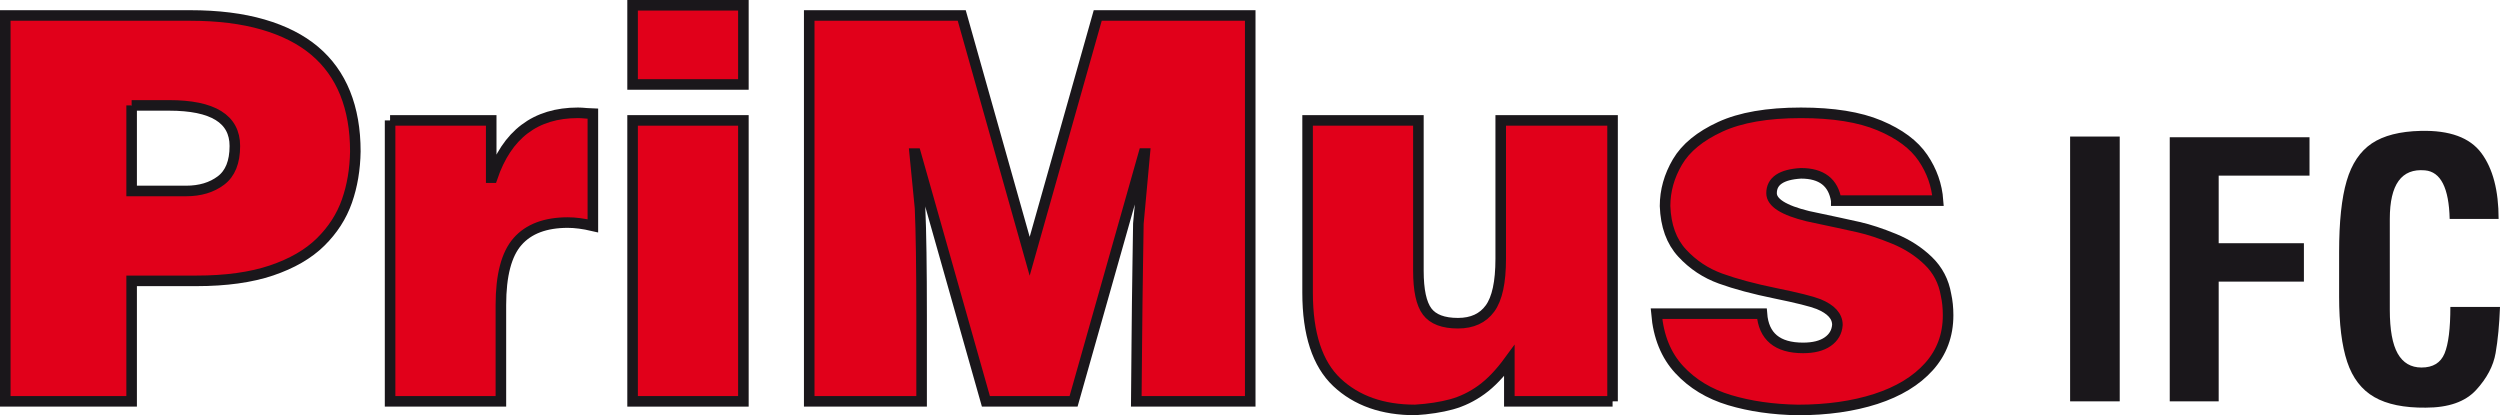 <?xml version="1.0" encoding="utf-8"?>
<!-- Generator: Adobe Illustrator 15.1.0, SVG Export Plug-In . SVG Version: 6.00 Build 0)  -->
<!DOCTYPE svg PUBLIC "-//W3C//DTD SVG 1.0//EN" "http://www.w3.org/TR/2001/REC-SVG-20010904/DTD/svg10.dtd">
<svg version="1.0" id="Livello_1" xmlns="http://www.w3.org/2000/svg" xmlns:xlink="http://www.w3.org/1999/xlink" x="0px" y="0px"
	 width="177.505px" height="29.482px" viewBox="-2.742 -1.812 177.505 29.482"
	 enable-background="new -2.742 -1.812 177.505 29.482" xml:space="preserve">
<g>
	<path fill="#E1001A" stroke="#1A171B" stroke-width="0.75" d="M-2.367-0.713h13.118c1.979,0,3.708,0.215,5.186,0.645
		c1.478,0.43,2.698,1.05,3.66,1.86c0.962,0.811,1.684,1.814,2.167,3.01c0.482,1.197,0.724,2.575,0.724,4.133
		c-0.019,1.274-0.218,2.453-0.598,3.535c-0.381,1.083-1.004,2.05-1.87,2.903c-0.866,0.854-2.029,1.526-3.488,2.019
		c-1.46,0.491-3.235,0.737-5.325,0.737H6.604v8.555h-8.971V-0.713z M6.604,5.67v6.077h3.873c0.988,0,1.812-0.247,2.469-0.742
		c0.658-0.495,0.987-1.311,0.987-2.449c0-1.923-1.557-2.885-4.67-2.885H6.604z"/>
	<path fill="#E1001A" stroke="#1A171B" stroke-width="0.75" d="M24.954,6.737h7.181V10.8h0.074c1.039-3.067,3.067-4.602,6.086-4.602
		c0.148,0,0.355,0.013,0.622,0.037c0.266,0.025,0.411,0.037,0.436,0.037v7.951c-0.662-0.154-1.256-0.232-1.781-0.232
		c-1.59,0-2.779,0.449-3.567,1.345c-0.789,0.897-1.183,2.4-1.183,4.51v6.838h-7.867V6.737z"/>
	<path fill="#E1001A" stroke="#1A171B" stroke-width="0.75" d="M42.173-1.437h7.867v5.622h-7.867V-1.437z M42.173,6.737h7.867
		v19.947h-7.867V6.737z"/>
	<path fill="#E1001A" stroke="#1A171B" stroke-width="0.75" d="M65.543-0.713l4.824,17.098L75.2-0.713h10.827v27.397h-8.09
		c0.012-1.424,0.024-2.801,0.037-4.133c0.012-1.334,0.021-2.266,0.028-2.799c0.006-0.531,0.019-1.427,0.037-2.686
		c0.019-1.258,0.034-2.259,0.046-3.001l0.455-4.973h-0.074l-4.982,17.591h-6.225L62.277,9.093h-0.074l0.38,3.869
		c0.074,1.676,0.111,4.224,0.111,7.644v6.078h-7.979V-0.713H65.543z"/>
	<path fill="#E1001A" stroke="#1A171B" stroke-width="0.75" d="M111.754,26.684h-7.33v-2.887c-0.656,0.898-1.316,1.588-1.984,2.07
		s-1.375,0.824-2.121,1.029c-0.744,0.203-1.605,0.336-2.584,0.398c-2.313,0-4.164-0.654-5.553-1.961
		c-1.387-1.309-2.082-3.43-2.082-6.361V6.737h7.867v10.678c0,1.373,0.207,2.337,0.621,2.891c0.414,0.553,1.145,0.83,2.189,0.83
		c1.008,0,1.766-0.348,2.273-1.044c0.508-0.695,0.762-1.869,0.762-3.521V6.737h7.941V26.684z"/>
	<path fill="#E1001A" stroke="#1A171B" stroke-width="0.75" d="M127.636,12.433c-0.205-1.292-1.039-1.939-2.506-1.939
		c-1.391,0.081-2.088,0.551-2.088,1.411c0,0.668,0.859,1.213,2.58,1.633c1.67,0.353,2.873,0.612,3.609,0.779
		c0.734,0.167,1.572,0.442,2.508,0.826c0.938,0.383,1.746,0.904,2.428,1.563c0.68,0.659,1.1,1.465,1.262,2.417
		c0.098,0.439,0.148,0.921,0.148,1.447c0,1.423-0.453,2.638-1.355,3.646s-2.162,1.773-3.775,2.297
		c-1.615,0.521-3.461,0.783-5.539,0.783c-1.781-0.031-3.396-0.264-4.848-0.699c-1.449-0.436-2.643-1.158-3.576-2.168
		c-0.934-1.01-1.473-2.334-1.613-3.971h7.486c0.123,1.621,1.098,2.432,2.922,2.432c0.742,0,1.326-0.146,1.748-0.441
		c0.424-0.293,0.654-0.691,0.691-1.193c0-0.618-0.445-1.11-1.336-1.476c-0.506-0.198-1.527-0.453-3.061-0.766
		c-1.535-0.313-2.832-0.661-3.893-1.044c-1.061-0.384-1.971-0.987-2.732-1.811c-0.76-0.822-1.166-1.937-1.215-3.342
		c0-1.089,0.293-2.133,0.881-3.132c0.588-1,1.601-1.831,3.039-2.493s3.348-0.993,5.729-0.993c2.295,0,4.152,0.298,5.576,0.896
		c1.422,0.597,2.451,1.362,3.084,2.296c0.635,0.934,0.992,1.948,1.072,3.043H127.636z"/>
	<path fill="#1A171B" d="M144.24,7.883h3.523v18.801h-3.523V7.883z"/>
	<path fill="#1A171B" d="M151.314,7.933h9.924v2.725h-6.449v4.799h6.051v2.726h-6.051v8.501h-3.475V7.933z"/>
	<path fill="#1A171B" d="M171.189,13.733c-0.051-2.2-0.635-3.35-1.75-3.45c-1.668-0.15-2.5,1-2.5,3.45v6.45
		c0,1.417,0.188,2.454,0.563,3.112s0.938,0.988,1.688,0.988c0.816,0,1.361-0.334,1.637-1s0.412-1.768,0.412-3.301h3.525
		c-0.049,1.268-0.154,2.359-0.313,3.275s-0.621,1.791-1.387,2.625c-0.768,0.834-1.959,1.25-3.576,1.25
		c-1.533,0.016-2.75-0.234-3.648-0.75c-0.9-0.516-1.543-1.35-1.926-2.5s-0.574-2.691-0.574-4.625v-3.176
		c0-2.149,0.178-3.833,0.537-5.049c0.357-1.216,0.953-2.104,1.787-2.663c0.834-0.558,1.992-0.854,3.475-0.888
		c2.051-0.05,3.484,0.475,4.301,1.575s1.225,2.659,1.225,4.675H171.189z"/>
</g>
</svg>
